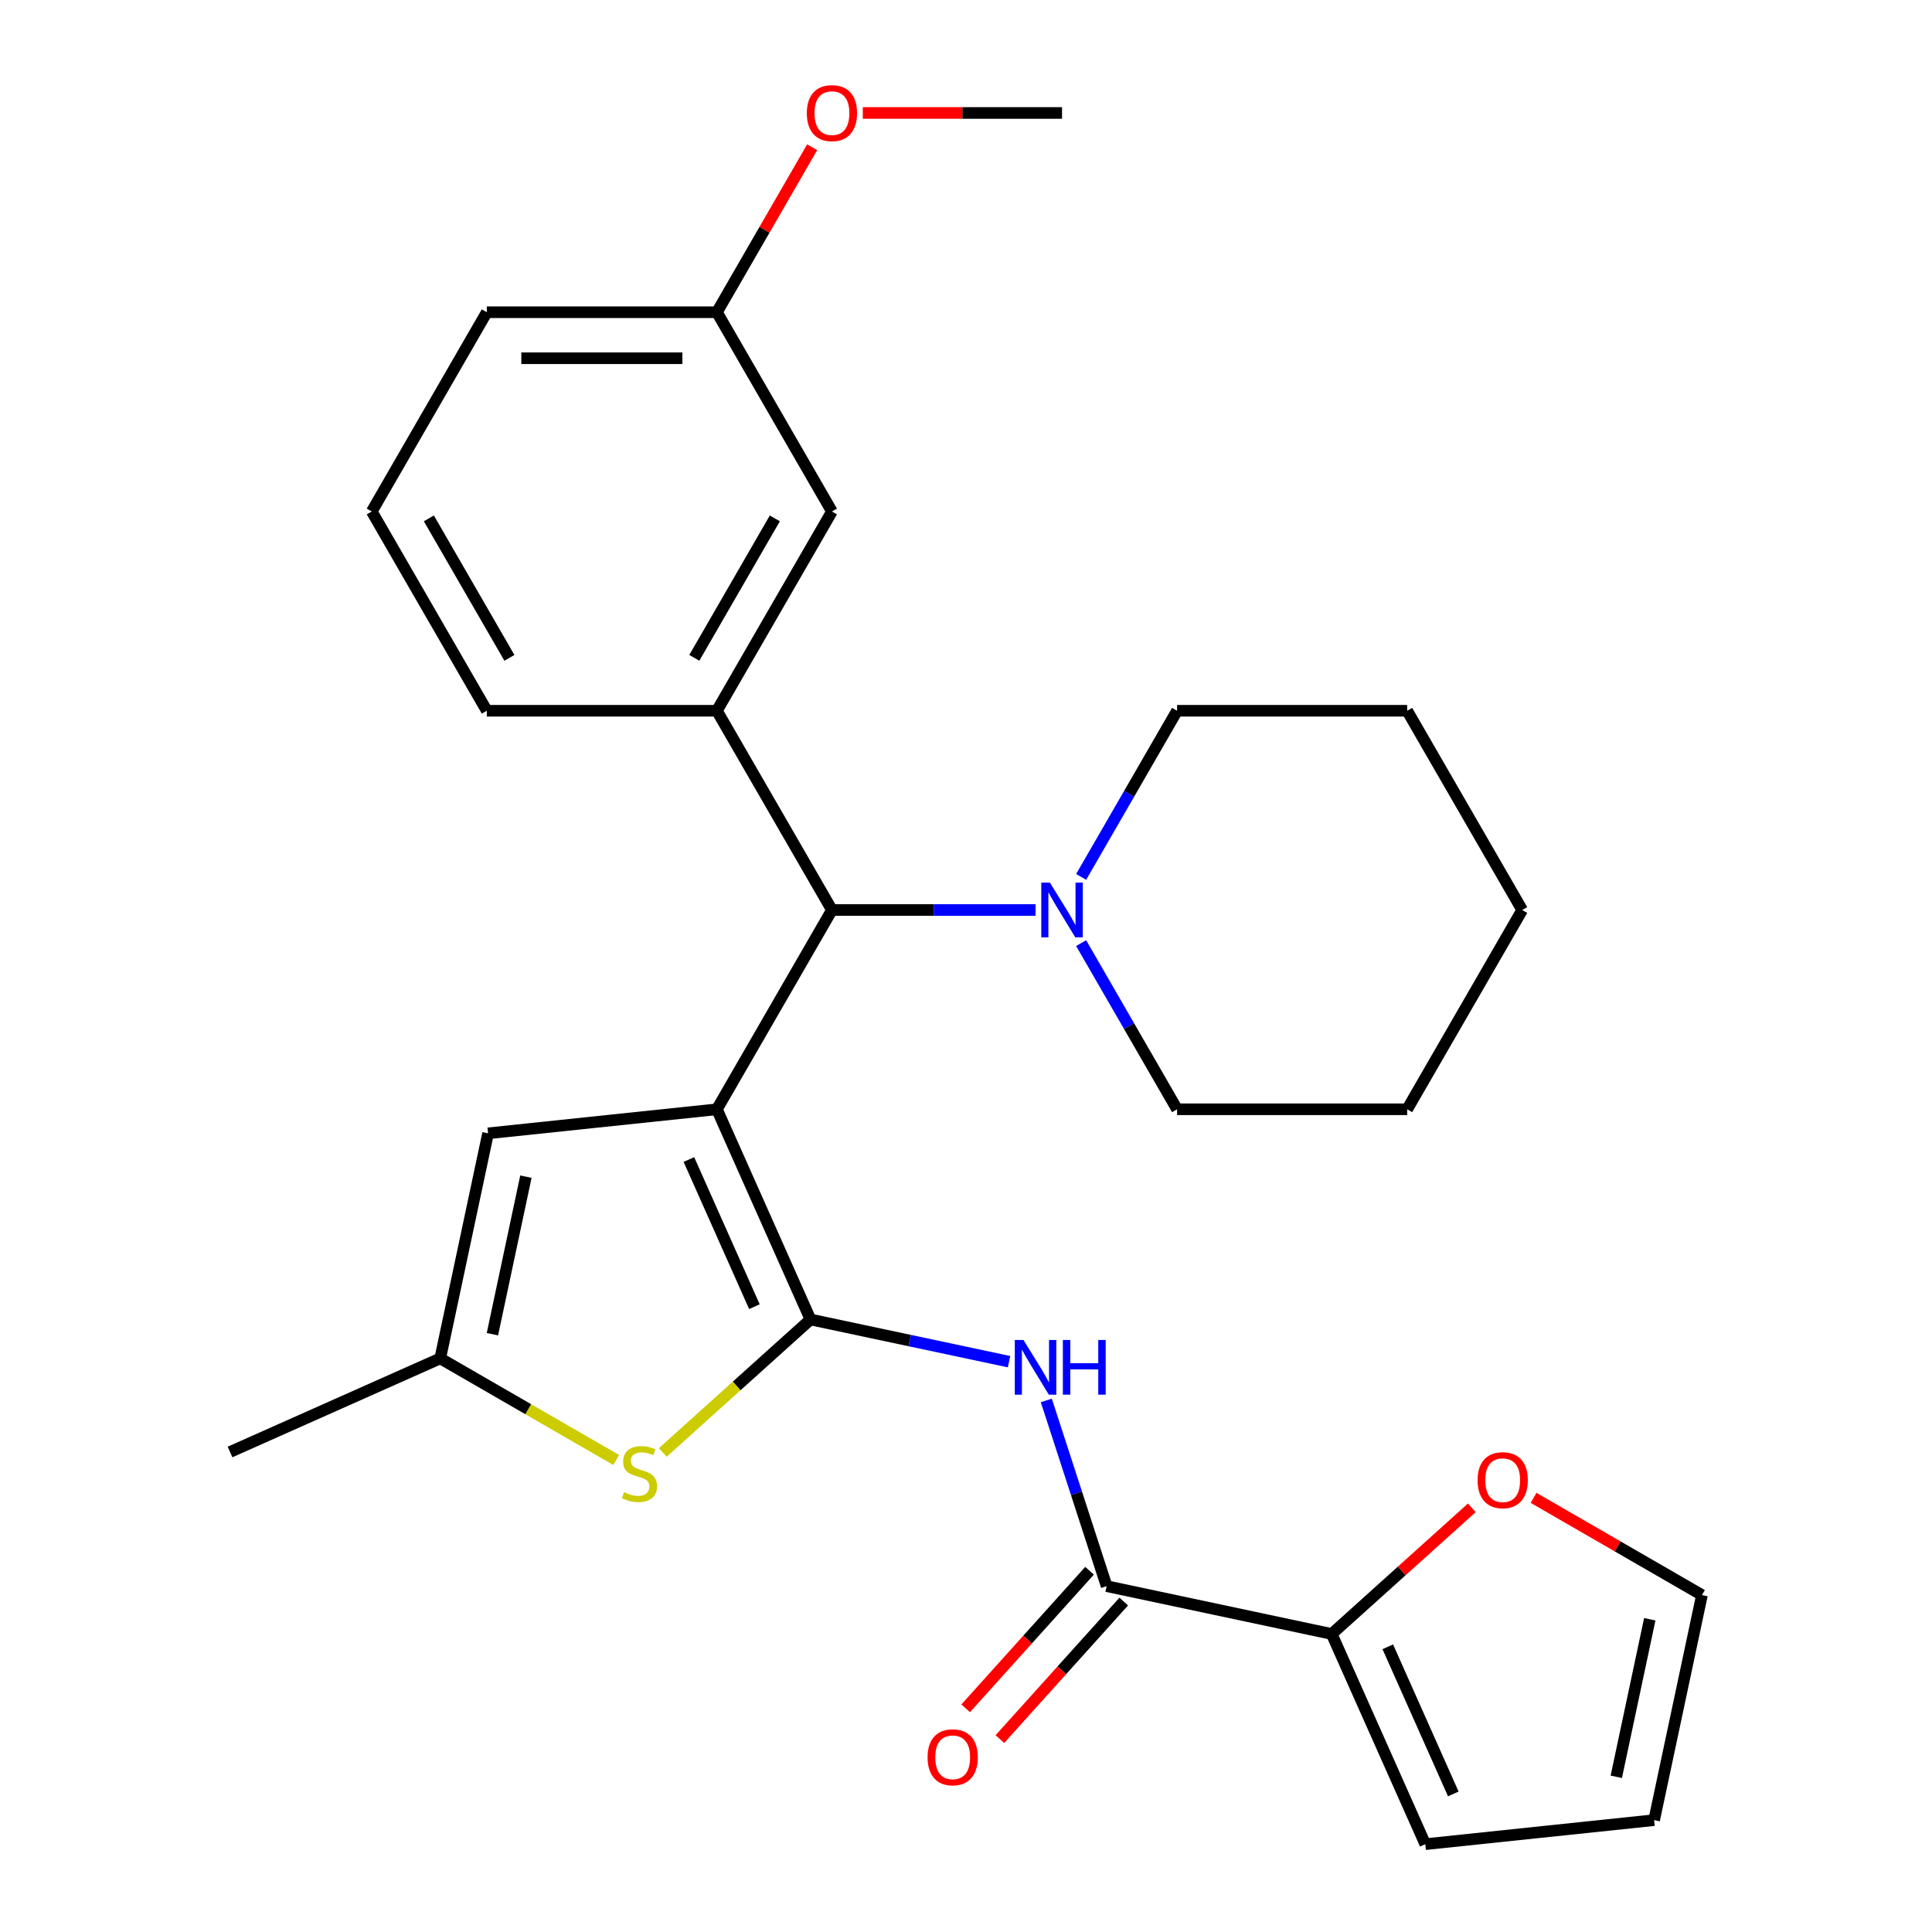 <?xml version='1.0' encoding='iso-8859-1'?>
<svg version='1.1' baseProfile='full'
              xmlns='http://www.w3.org/2000/svg'
                      xmlns:rdkit='http://www.rdkit.org/xml'
                      xmlns:xlink='http://www.w3.org/1999/xlink'
                  xml:space='preserve'
width='1000px' height='1000px' viewBox='0 0 1000 1000'>
<!-- END OF HEADER -->
<rect style='opacity:1.0;fill:#FFFFFF;stroke:none' width='1000' height='1000' x='0' y='0'> </rect>
<path class='bond-0' d='M 371.066,574.163 L 419.506,682.96' style='fill:none;fill-rule:evenodd;stroke:#000000;stroke-width:6px;stroke-linecap:butt;stroke-linejoin:miter;stroke-opacity:1' />
<path class='bond-0' d='M 356.573,600.17 L 390.481,676.329' style='fill:none;fill-rule:evenodd;stroke:#000000;stroke-width:6px;stroke-linecap:butt;stroke-linejoin:miter;stroke-opacity:1' />
<path class='bond-3' d='M 371.066,574.163 L 430.613,471.024' style='fill:none;fill-rule:evenodd;stroke:#000000;stroke-width:6px;stroke-linecap:butt;stroke-linejoin:miter;stroke-opacity:1' />
<path class='bond-4' d='M 371.066,574.163 L 252.625,586.611' style='fill:none;fill-rule:evenodd;stroke:#000000;stroke-width:6px;stroke-linecap:butt;stroke-linejoin:miter;stroke-opacity:1' />
<path class='bond-1' d='M 419.506,682.96 L 470.893,693.883' style='fill:none;fill-rule:evenodd;stroke:#000000;stroke-width:6px;stroke-linecap:butt;stroke-linejoin:miter;stroke-opacity:1' />
<path class='bond-1' d='M 470.893,693.883 L 522.281,704.806' style='fill:none;fill-rule:evenodd;stroke:#0000FF;stroke-width:6px;stroke-linecap:butt;stroke-linejoin:miter;stroke-opacity:1' />
<path class='bond-2' d='M 419.506,682.96 L 381.283,717.377' style='fill:none;fill-rule:evenodd;stroke:#000000;stroke-width:6px;stroke-linecap:butt;stroke-linejoin:miter;stroke-opacity:1' />
<path class='bond-2' d='M 381.283,717.377 L 343.06,751.793' style='fill:none;fill-rule:evenodd;stroke:#CCCC00;stroke-width:6px;stroke-linecap:butt;stroke-linejoin:miter;stroke-opacity:1' />
<path class='bond-5' d='M 541.566,724.859 L 557.183,772.923' style='fill:none;fill-rule:evenodd;stroke:#0000FF;stroke-width:6px;stroke-linecap:butt;stroke-linejoin:miter;stroke-opacity:1' />
<path class='bond-5' d='M 557.183,772.923 L 572.8,820.987' style='fill:none;fill-rule:evenodd;stroke:#000000;stroke-width:6px;stroke-linecap:butt;stroke-linejoin:miter;stroke-opacity:1' />
<path class='bond-28' d='M 318.945,755.689 L 273.404,729.396' style='fill:none;fill-rule:evenodd;stroke:#CCCC00;stroke-width:6px;stroke-linecap:butt;stroke-linejoin:miter;stroke-opacity:1' />
<path class='bond-28' d='M 273.404,729.396 L 227.864,703.103' style='fill:none;fill-rule:evenodd;stroke:#000000;stroke-width:6px;stroke-linecap:butt;stroke-linejoin:miter;stroke-opacity:1' />
<path class='bond-6' d='M 430.613,471.024 L 371.066,367.886' style='fill:none;fill-rule:evenodd;stroke:#000000;stroke-width:6px;stroke-linecap:butt;stroke-linejoin:miter;stroke-opacity:1' />
<path class='bond-9' d='M 430.613,471.024 L 483.302,471.024' style='fill:none;fill-rule:evenodd;stroke:#000000;stroke-width:6px;stroke-linecap:butt;stroke-linejoin:miter;stroke-opacity:1' />
<path class='bond-9' d='M 483.302,471.024 L 535.99,471.024' style='fill:none;fill-rule:evenodd;stroke:#0000FF;stroke-width:6px;stroke-linecap:butt;stroke-linejoin:miter;stroke-opacity:1' />
<path class='bond-7' d='M 252.625,586.611 L 227.864,703.103' style='fill:none;fill-rule:evenodd;stroke:#000000;stroke-width:6px;stroke-linecap:butt;stroke-linejoin:miter;stroke-opacity:1' />
<path class='bond-7' d='M 272.209,609.037 L 254.876,690.581' style='fill:none;fill-rule:evenodd;stroke:#000000;stroke-width:6px;stroke-linecap:butt;stroke-linejoin:miter;stroke-opacity:1' />
<path class='bond-8' d='M 572.8,820.987 L 689.292,845.748' style='fill:none;fill-rule:evenodd;stroke:#000000;stroke-width:6px;stroke-linecap:butt;stroke-linejoin:miter;stroke-opacity:1' />
<path class='bond-12' d='M 563.95,813.018 L 531.892,848.621' style='fill:none;fill-rule:evenodd;stroke:#000000;stroke-width:6px;stroke-linecap:butt;stroke-linejoin:miter;stroke-opacity:1' />
<path class='bond-12' d='M 531.892,848.621 L 499.835,884.224' style='fill:none;fill-rule:evenodd;stroke:#FF0000;stroke-width:6px;stroke-linecap:butt;stroke-linejoin:miter;stroke-opacity:1' />
<path class='bond-12' d='M 581.65,828.956 L 549.593,864.559' style='fill:none;fill-rule:evenodd;stroke:#000000;stroke-width:6px;stroke-linecap:butt;stroke-linejoin:miter;stroke-opacity:1' />
<path class='bond-12' d='M 549.593,864.559 L 517.536,900.162' style='fill:none;fill-rule:evenodd;stroke:#FF0000;stroke-width:6px;stroke-linecap:butt;stroke-linejoin:miter;stroke-opacity:1' />
<path class='bond-11' d='M 371.066,367.886 L 430.613,264.747' style='fill:none;fill-rule:evenodd;stroke:#000000;stroke-width:6px;stroke-linecap:butt;stroke-linejoin:miter;stroke-opacity:1' />
<path class='bond-11' d='M 359.371,340.505 L 401.054,268.308' style='fill:none;fill-rule:evenodd;stroke:#000000;stroke-width:6px;stroke-linecap:butt;stroke-linejoin:miter;stroke-opacity:1' />
<path class='bond-17' d='M 371.066,367.886 L 251.972,367.886' style='fill:none;fill-rule:evenodd;stroke:#000000;stroke-width:6px;stroke-linecap:butt;stroke-linejoin:miter;stroke-opacity:1' />
<path class='bond-21' d='M 227.864,703.103 L 119.066,751.543' style='fill:none;fill-rule:evenodd;stroke:#000000;stroke-width:6px;stroke-linecap:butt;stroke-linejoin:miter;stroke-opacity:1' />
<path class='bond-10' d='M 689.292,845.748 L 725.555,813.096' style='fill:none;fill-rule:evenodd;stroke:#000000;stroke-width:6px;stroke-linecap:butt;stroke-linejoin:miter;stroke-opacity:1' />
<path class='bond-10' d='M 725.555,813.096 L 761.818,780.444' style='fill:none;fill-rule:evenodd;stroke:#FF0000;stroke-width:6px;stroke-linecap:butt;stroke-linejoin:miter;stroke-opacity:1' />
<path class='bond-13' d='M 689.292,845.748 L 737.731,954.545' style='fill:none;fill-rule:evenodd;stroke:#000000;stroke-width:6px;stroke-linecap:butt;stroke-linejoin:miter;stroke-opacity:1' />
<path class='bond-13' d='M 718.317,852.379 L 752.225,928.538' style='fill:none;fill-rule:evenodd;stroke:#000000;stroke-width:6px;stroke-linecap:butt;stroke-linejoin:miter;stroke-opacity:1' />
<path class='bond-18' d='M 559.602,488.161 L 584.428,531.162' style='fill:none;fill-rule:evenodd;stroke:#0000FF;stroke-width:6px;stroke-linecap:butt;stroke-linejoin:miter;stroke-opacity:1' />
<path class='bond-18' d='M 584.428,531.162 L 609.255,574.163' style='fill:none;fill-rule:evenodd;stroke:#000000;stroke-width:6px;stroke-linecap:butt;stroke-linejoin:miter;stroke-opacity:1' />
<path class='bond-19' d='M 559.602,453.887 L 584.428,410.886' style='fill:none;fill-rule:evenodd;stroke:#0000FF;stroke-width:6px;stroke-linecap:butt;stroke-linejoin:miter;stroke-opacity:1' />
<path class='bond-19' d='M 584.428,410.886 L 609.255,367.886' style='fill:none;fill-rule:evenodd;stroke:#000000;stroke-width:6px;stroke-linecap:butt;stroke-linejoin:miter;stroke-opacity:1' />
<path class='bond-14' d='M 793.773,775.283 L 837.354,800.444' style='fill:none;fill-rule:evenodd;stroke:#FF0000;stroke-width:6px;stroke-linecap:butt;stroke-linejoin:miter;stroke-opacity:1' />
<path class='bond-14' d='M 837.354,800.444 L 880.934,825.605' style='fill:none;fill-rule:evenodd;stroke:#000000;stroke-width:6px;stroke-linecap:butt;stroke-linejoin:miter;stroke-opacity:1' />
<path class='bond-16' d='M 430.613,264.747 L 371.066,161.609' style='fill:none;fill-rule:evenodd;stroke:#000000;stroke-width:6px;stroke-linecap:butt;stroke-linejoin:miter;stroke-opacity:1' />
<path class='bond-15' d='M 737.731,954.545 L 856.173,942.097' style='fill:none;fill-rule:evenodd;stroke:#000000;stroke-width:6px;stroke-linecap:butt;stroke-linejoin:miter;stroke-opacity:1' />
<path class='bond-31' d='M 880.934,825.605 L 856.173,942.097' style='fill:none;fill-rule:evenodd;stroke:#000000;stroke-width:6px;stroke-linecap:butt;stroke-linejoin:miter;stroke-opacity:1' />
<path class='bond-31' d='M 853.922,838.127 L 836.589,919.671' style='fill:none;fill-rule:evenodd;stroke:#000000;stroke-width:6px;stroke-linecap:butt;stroke-linejoin:miter;stroke-opacity:1' />
<path class='bond-20' d='M 371.066,161.609 L 395.72,118.908' style='fill:none;fill-rule:evenodd;stroke:#000000;stroke-width:6px;stroke-linecap:butt;stroke-linejoin:miter;stroke-opacity:1' />
<path class='bond-20' d='M 395.72,118.908 L 420.373,76.207' style='fill:none;fill-rule:evenodd;stroke:#FF0000;stroke-width:6px;stroke-linecap:butt;stroke-linejoin:miter;stroke-opacity:1' />
<path class='bond-30' d='M 371.066,161.609 L 251.972,161.609' style='fill:none;fill-rule:evenodd;stroke:#000000;stroke-width:6px;stroke-linecap:butt;stroke-linejoin:miter;stroke-opacity:1' />
<path class='bond-30' d='M 353.202,185.427 L 269.836,185.427' style='fill:none;fill-rule:evenodd;stroke:#000000;stroke-width:6px;stroke-linecap:butt;stroke-linejoin:miter;stroke-opacity:1' />
<path class='bond-22' d='M 251.972,367.886 L 192.425,264.747' style='fill:none;fill-rule:evenodd;stroke:#000000;stroke-width:6px;stroke-linecap:butt;stroke-linejoin:miter;stroke-opacity:1' />
<path class='bond-22' d='M 263.668,340.505 L 221.985,268.308' style='fill:none;fill-rule:evenodd;stroke:#000000;stroke-width:6px;stroke-linecap:butt;stroke-linejoin:miter;stroke-opacity:1' />
<path class='bond-25' d='M 609.255,574.163 L 728.349,574.163' style='fill:none;fill-rule:evenodd;stroke:#000000;stroke-width:6px;stroke-linecap:butt;stroke-linejoin:miter;stroke-opacity:1' />
<path class='bond-26' d='M 609.255,367.886 L 728.349,367.886' style='fill:none;fill-rule:evenodd;stroke:#000000;stroke-width:6px;stroke-linecap:butt;stroke-linejoin:miter;stroke-opacity:1' />
<path class='bond-24' d='M 446.591,58.47 L 498.149,58.47' style='fill:none;fill-rule:evenodd;stroke:#FF0000;stroke-width:6px;stroke-linecap:butt;stroke-linejoin:miter;stroke-opacity:1' />
<path class='bond-24' d='M 498.149,58.47 L 549.707,58.47' style='fill:none;fill-rule:evenodd;stroke:#000000;stroke-width:6px;stroke-linecap:butt;stroke-linejoin:miter;stroke-opacity:1' />
<path class='bond-23' d='M 192.425,264.747 L 251.972,161.609' style='fill:none;fill-rule:evenodd;stroke:#000000;stroke-width:6px;stroke-linecap:butt;stroke-linejoin:miter;stroke-opacity:1' />
<path class='bond-29' d='M 728.349,574.163 L 787.896,471.024' style='fill:none;fill-rule:evenodd;stroke:#000000;stroke-width:6px;stroke-linecap:butt;stroke-linejoin:miter;stroke-opacity:1' />
<path class='bond-27' d='M 728.349,367.886 L 787.896,471.024' style='fill:none;fill-rule:evenodd;stroke:#000000;stroke-width:6px;stroke-linecap:butt;stroke-linejoin:miter;stroke-opacity:1' />
<path  class='atom-2' d='M 529.738 693.561
L 539.018 708.561
Q 539.938 710.041, 541.418 712.721
Q 542.898 715.401, 542.978 715.561
L 542.978 693.561
L 546.738 693.561
L 546.738 721.881
L 542.858 721.881
L 532.898 705.481
Q 531.738 703.561, 530.498 701.361
Q 529.298 699.161, 528.938 698.481
L 528.938 721.881
L 525.258 721.881
L 525.258 693.561
L 529.738 693.561
' fill='#0000FF'/>
<path  class='atom-2' d='M 550.138 693.561
L 553.978 693.561
L 553.978 705.601
L 568.458 705.601
L 568.458 693.561
L 572.298 693.561
L 572.298 721.881
L 568.458 721.881
L 568.458 708.801
L 553.978 708.801
L 553.978 721.881
L 550.138 721.881
L 550.138 693.561
' fill='#0000FF'/>
<path  class='atom-3' d='M 323.002 772.37
Q 323.322 772.49, 324.642 773.05
Q 325.962 773.61, 327.402 773.97
Q 328.882 774.29, 330.322 774.29
Q 333.002 774.29, 334.562 773.01
Q 336.122 771.69, 336.122 769.41
Q 336.122 767.85, 335.322 766.89
Q 334.562 765.93, 333.362 765.41
Q 332.162 764.89, 330.162 764.29
Q 327.642 763.53, 326.122 762.81
Q 324.642 762.09, 323.562 760.57
Q 322.522 759.05, 322.522 756.49
Q 322.522 752.93, 324.922 750.73
Q 327.362 748.53, 332.162 748.53
Q 335.442 748.53, 339.162 750.09
L 338.242 753.17
Q 334.842 751.77, 332.282 751.77
Q 329.522 751.77, 328.002 752.93
Q 326.482 754.05, 326.522 756.01
Q 326.522 757.53, 327.282 758.45
Q 328.082 759.37, 329.202 759.89
Q 330.362 760.41, 332.282 761.01
Q 334.842 761.81, 336.362 762.61
Q 337.882 763.41, 338.962 765.05
Q 340.082 766.65, 340.082 769.41
Q 340.082 773.33, 337.442 775.45
Q 334.842 777.53, 330.482 777.53
Q 327.962 777.53, 326.042 776.97
Q 324.162 776.45, 321.922 775.53
L 323.002 772.37
' fill='#CCCC00'/>
<path  class='atom-10' d='M 543.447 456.864
L 552.727 471.864
Q 553.647 473.344, 555.127 476.024
Q 556.607 478.704, 556.687 478.864
L 556.687 456.864
L 560.447 456.864
L 560.447 485.184
L 556.567 485.184
L 546.607 468.784
Q 545.447 466.864, 544.207 464.664
Q 543.007 462.464, 542.647 461.784
L 542.647 485.184
L 538.967 485.184
L 538.967 456.864
L 543.447 456.864
' fill='#0000FF'/>
<path  class='atom-11' d='M 764.796 766.138
Q 764.796 759.338, 768.156 755.538
Q 771.516 751.738, 777.796 751.738
Q 784.076 751.738, 787.436 755.538
Q 790.796 759.338, 790.796 766.138
Q 790.796 773.018, 787.396 776.938
Q 783.996 780.818, 777.796 780.818
Q 771.556 780.818, 768.156 776.938
Q 764.796 773.058, 764.796 766.138
M 777.796 777.618
Q 782.116 777.618, 784.436 774.738
Q 786.796 771.818, 786.796 766.138
Q 786.796 760.578, 784.436 757.778
Q 782.116 754.938, 777.796 754.938
Q 773.476 754.938, 771.116 757.738
Q 768.796 760.538, 768.796 766.138
Q 768.796 771.858, 771.116 774.738
Q 773.476 777.618, 777.796 777.618
' fill='#FF0000'/>
<path  class='atom-13' d='M 480.11 909.571
Q 480.11 902.771, 483.47 898.971
Q 486.83 895.171, 493.11 895.171
Q 499.39 895.171, 502.75 898.971
Q 506.11 902.771, 506.11 909.571
Q 506.11 916.451, 502.71 920.371
Q 499.31 924.251, 493.11 924.251
Q 486.87 924.251, 483.47 920.371
Q 480.11 916.491, 480.11 909.571
M 493.11 921.051
Q 497.43 921.051, 499.75 918.171
Q 502.11 915.251, 502.11 909.571
Q 502.11 904.011, 499.75 901.211
Q 497.43 898.371, 493.11 898.371
Q 488.79 898.371, 486.43 901.171
Q 484.11 903.971, 484.11 909.571
Q 484.11 915.291, 486.43 918.171
Q 488.79 921.051, 493.11 921.051
' fill='#FF0000'/>
<path  class='atom-21' d='M 417.613 58.55
Q 417.613 51.75, 420.973 47.95
Q 424.333 44.15, 430.613 44.15
Q 436.893 44.15, 440.253 47.95
Q 443.613 51.75, 443.613 58.55
Q 443.613 65.43, 440.213 69.35
Q 436.813 73.23, 430.613 73.23
Q 424.373 73.23, 420.973 69.35
Q 417.613 65.47, 417.613 58.55
M 430.613 70.03
Q 434.933 70.03, 437.253 67.15
Q 439.613 64.23, 439.613 58.55
Q 439.613 52.99, 437.253 50.19
Q 434.933 47.35, 430.613 47.35
Q 426.293 47.35, 423.933 50.15
Q 421.613 52.95, 421.613 58.55
Q 421.613 64.27, 423.933 67.15
Q 426.293 70.03, 430.613 70.03
' fill='#FF0000'/>
</svg>
